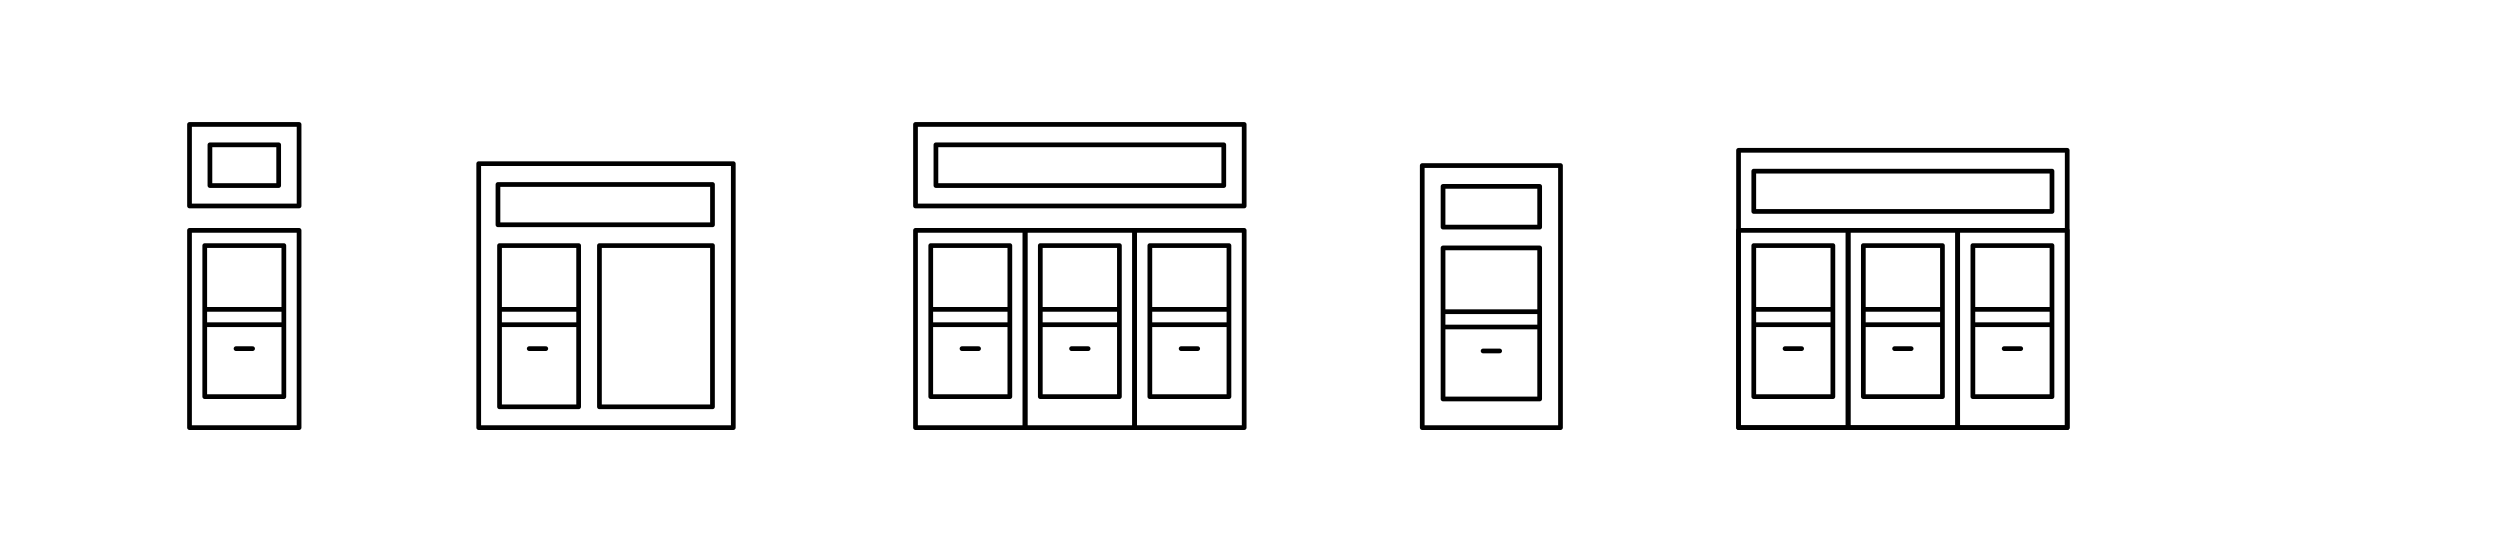 <?xml version="1.0" encoding="UTF-8"?>
<svg xmlns="http://www.w3.org/2000/svg" id="Calque_1" viewBox="0 0 1377.07 304.1">
  <defs>
    <style>.cls-1{stroke-linecap:round;}.cls-1,.cls-2{fill:none;stroke:#000;stroke-linejoin:round;stroke-width:2.6px;}</style>
  </defs>
  <g>
    <rect class="cls-2" x="104.39" y="126.89" width="60.35" height="108.66"></rect>
    <g>
      <rect class="cls-2" x="112.78" y="135.28" width="43.57" height="83.2"></rect>
      <line class="cls-2" x1="156.35" y1="170.4" x2="112.78" y2="170.4"></line>
      <line class="cls-2" x1="156.35" y1="178.84" x2="112.78" y2="178.84"></line>
      <line class="cls-1" x1="139.13" y1="192.04" x2="130.01" y2="192.04"></line>
    </g>
    <rect class="cls-1" x="104.39" y="68.55" width="60.35" height="44.9"></rect>
    <rect class="cls-1" x="115.63" y="79.78" width="37.87" height="22.43"></rect>
  </g>
  <g>
    <g>
      <rect class="cls-2" x="794.87" y="136.56" width="53.22" height="83.2"></rect>
      <line class="cls-2" x1="848.1" y1="171.68" x2="794.87" y2="171.68"></line>
      <line class="cls-2" x1="848.1" y1="180.12" x2="794.87" y2="180.12"></line>
      <line class="cls-1" x1="826.05" y1="193.32" x2="816.93" y2="193.32"></line>
    </g>
    <rect class="cls-1" x="783.41" y="91.2" width="76.15" height="144.35"></rect>
    <rect class="cls-1" x="794.87" y="102.67" width="53.22" height="22.43"></rect>
  </g>
  <g>
    <rect class="cls-2" x="504.29" y="126.89" width="60.35" height="108.66"></rect>
    <rect class="cls-2" x="512.68" y="135.28" width="43.57" height="83.2"></rect>
    <line class="cls-2" x1="556.25" y1="170.4" x2="512.68" y2="170.4"></line>
    <line class="cls-2" x1="556.25" y1="178.84" x2="512.68" y2="178.84"></line>
    <line class="cls-1" x1="539.02" y1="192.04" x2="529.9" y2="192.04"></line>
    <rect class="cls-2" x="564.64" y="126.89" width="60.35" height="108.66"></rect>
    <rect class="cls-2" x="573.03" y="135.28" width="43.57" height="83.2"></rect>
    <line class="cls-2" x1="616.6" y1="170.4" x2="573.03" y2="170.4"></line>
    <line class="cls-2" x1="616.6" y1="178.84" x2="573.03" y2="178.84"></line>
    <line class="cls-1" x1="599.37" y1="192.04" x2="590.25" y2="192.04"></line>
    <rect class="cls-2" x="624.98" y="126.89" width="60.35" height="108.66"></rect>
    <rect class="cls-2" x="633.37" y="135.28" width="43.57" height="83.2"></rect>
    <line class="cls-2" x1="676.94" y1="170.4" x2="633.37" y2="170.4"></line>
    <line class="cls-2" x1="676.94" y1="178.84" x2="633.37" y2="178.84"></line>
    <line class="cls-1" x1="659.72" y1="192.04" x2="650.6" y2="192.04"></line>
    <rect class="cls-1" x="504.29" y="68.55" width="181.04" height="44.9"></rect>
    <rect class="cls-1" x="515.53" y="79.78" width="158.56" height="22.43"></rect>
  </g>
  <g>
    <rect class="cls-2" x="957.64" y="126.89" width="60.35" height="108.66"></rect>
    <rect class="cls-2" x="966.03" y="135.28" width="43.57" height="83.2"></rect>
    <line class="cls-2" x1="1009.6" y1="170.4" x2="966.03" y2="170.4"></line>
    <line class="cls-2" x1="1009.6" y1="178.84" x2="966.03" y2="178.84"></line>
    <line class="cls-1" x1="992.38" y1="192.04" x2="983.26" y2="192.04"></line>
    <rect class="cls-2" x="1017.99" y="126.89" width="60.35" height="108.66"></rect>
    <rect class="cls-2" x="1026.38" y="135.28" width="43.57" height="83.2"></rect>
    <line class="cls-2" x1="1069.95" y1="170.4" x2="1026.38" y2="170.4"></line>
    <line class="cls-2" x1="1069.95" y1="178.84" x2="1026.38" y2="178.84"></line>
    <line class="cls-1" x1="1052.72" y1="192.04" x2="1043.6" y2="192.04"></line>
    <rect class="cls-2" x="1078.33" y="126.89" width="60.35" height="108.66"></rect>
    <rect class="cls-2" x="1086.72" y="135.28" width="43.57" height="83.2"></rect>
    <line class="cls-2" x1="1130.29" y1="170.4" x2="1086.72" y2="170.4"></line>
    <line class="cls-2" x1="1130.29" y1="178.84" x2="1086.72" y2="178.84"></line>
    <line class="cls-1" x1="1113.07" y1="192.04" x2="1103.95" y2="192.04"></line>
  </g>
  <g>
    <rect class="cls-2" x="263.69" y="90.15" width="140.23" height="145.4"></rect>
    <rect class="cls-2" x="275.16" y="135.28" width="43.57" height="88.8"></rect>
    <line class="cls-2" x1="318.73" y1="170.4" x2="275.16" y2="170.4"></line>
    <line class="cls-2" x1="318.73" y1="178.84" x2="275.16" y2="178.84"></line>
    <line class="cls-1" x1="300.63" y1="192.04" x2="291.51" y2="192.04"></line>
    <rect class="cls-2" x="330.19" y="135.28" width="62.26" height="88.8"></rect>
    <rect class="cls-1" x="274.29" y="101.62" width="118.17" height="22.2"></rect>
  </g>
  <rect class="cls-2" x="957.64" y="82.8" width="181.04" height="152.75"></rect>
  <rect class="cls-1" x="966.03" y="94.27" width="164.26" height="22.2"></rect>
</svg>

